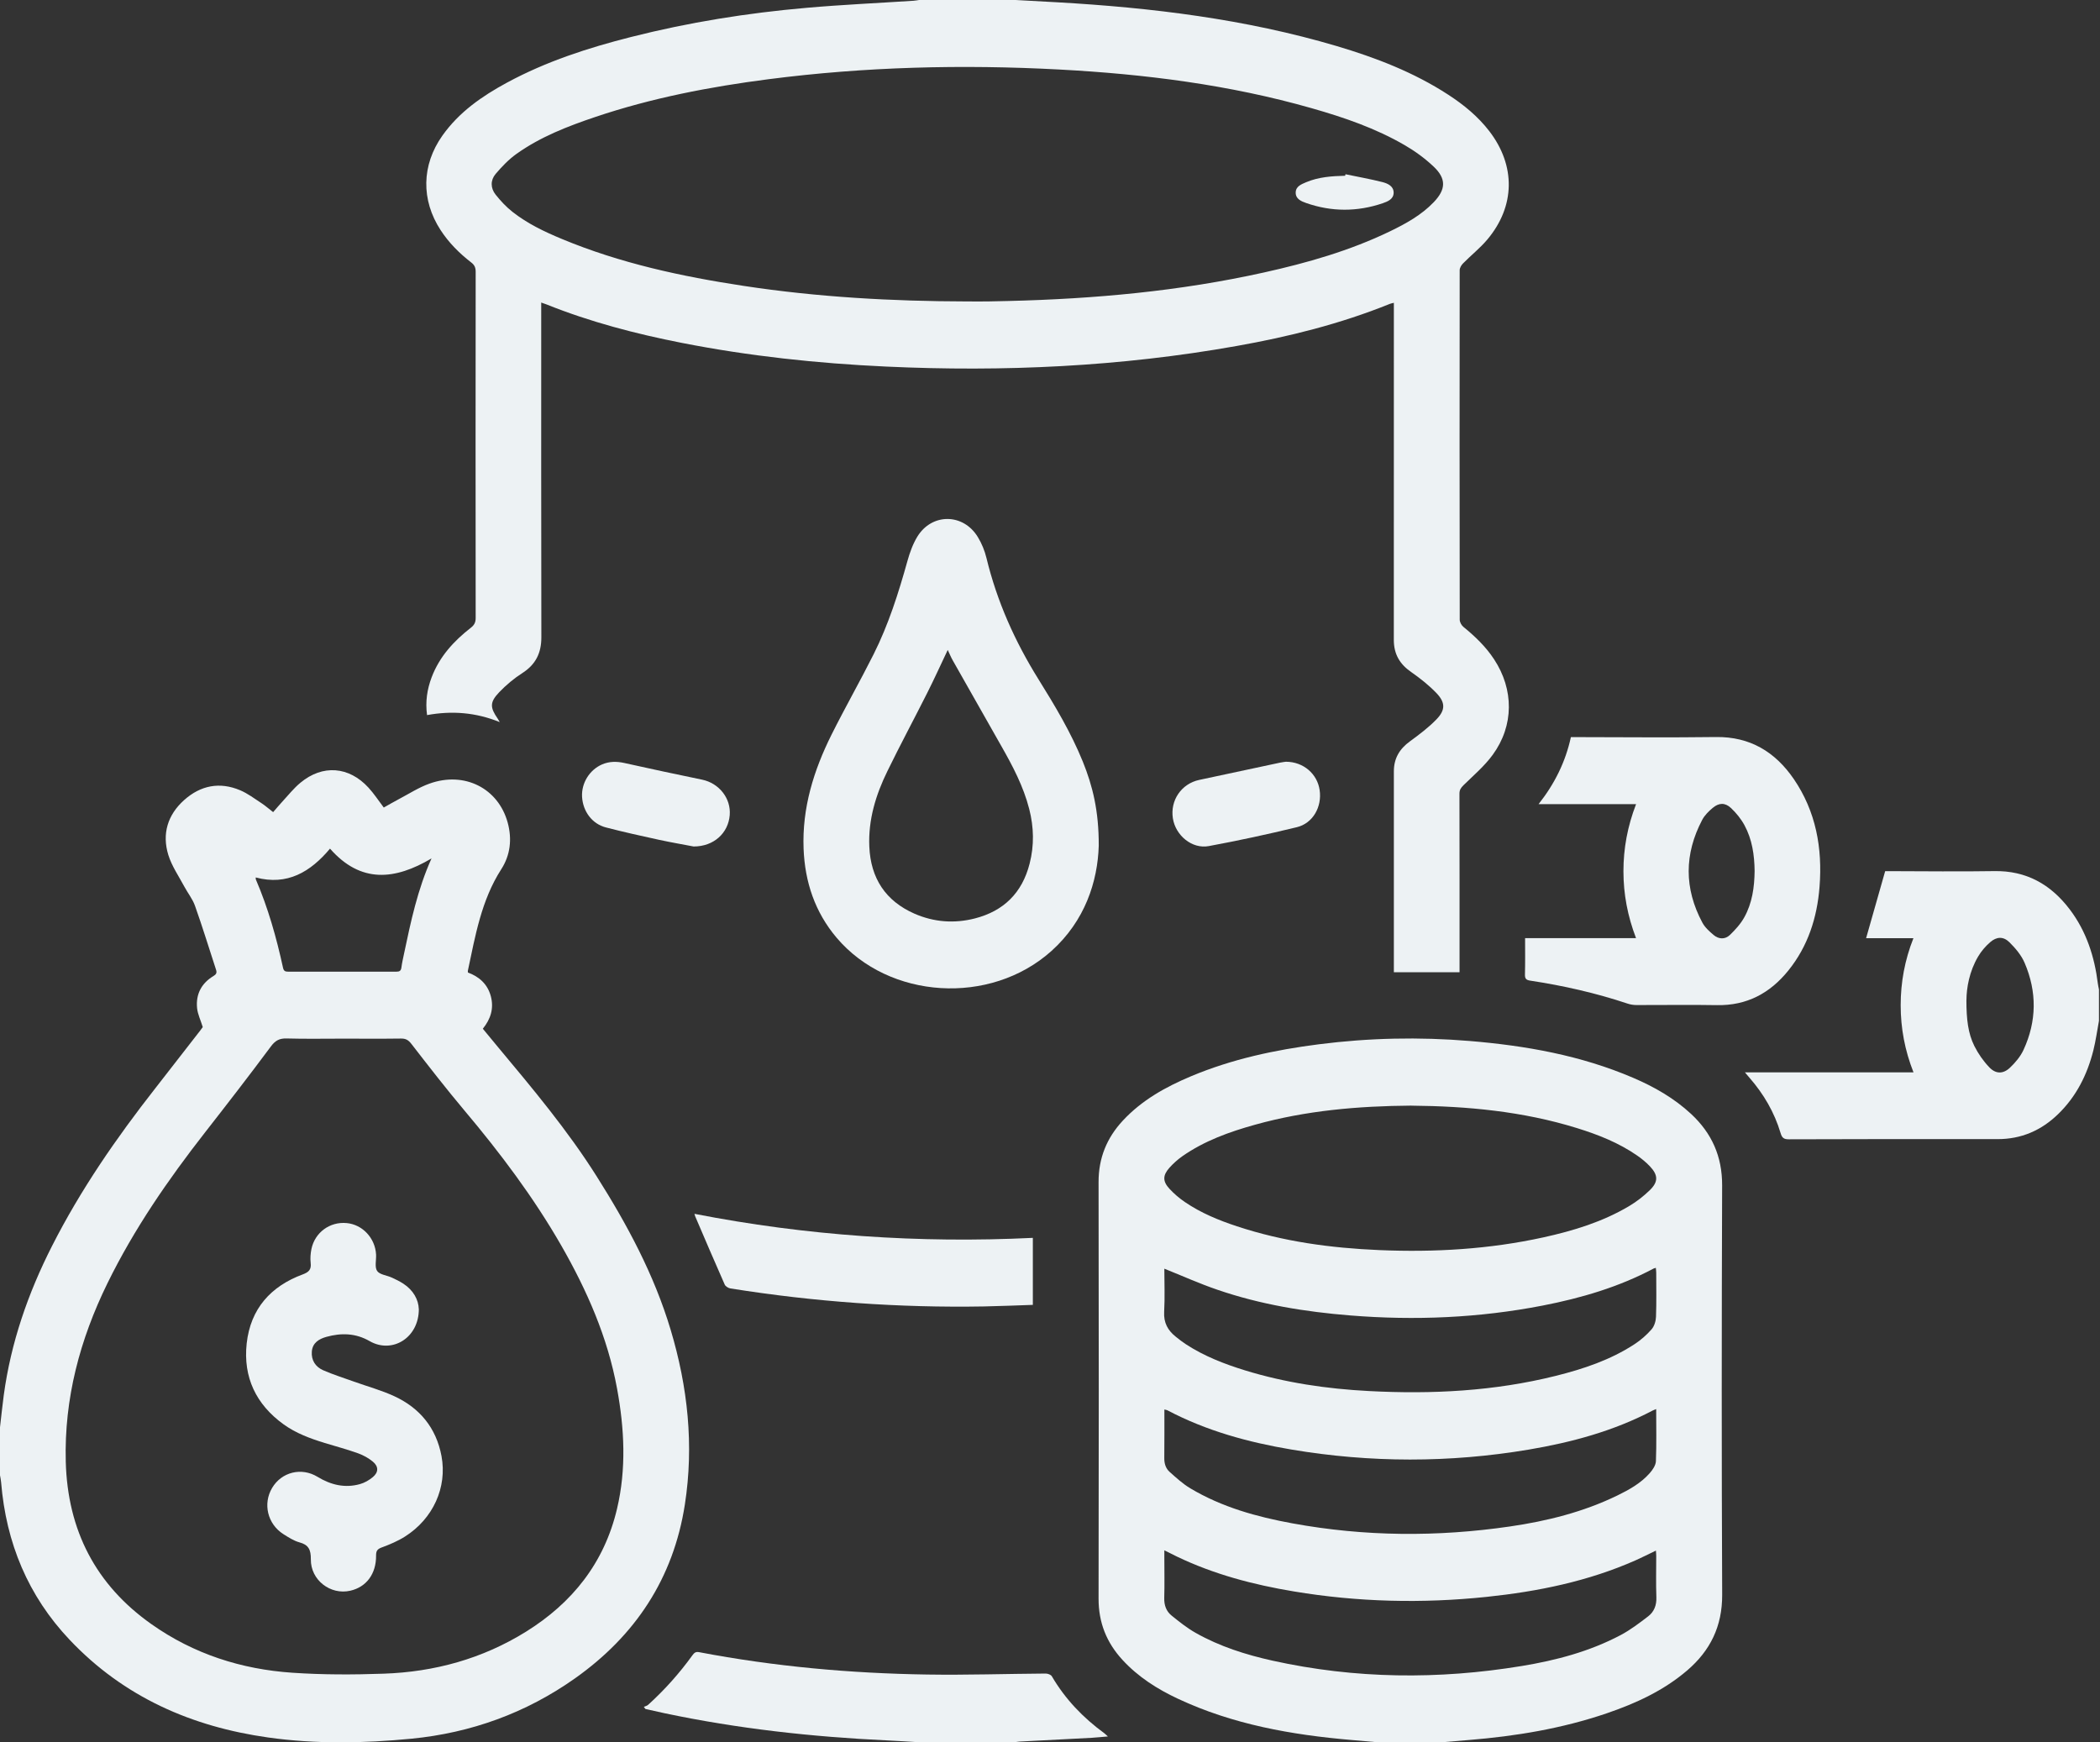<svg width="47" height="39" viewBox="0 0 47 39" fill="none" xmlns="http://www.w3.org/2000/svg">
<rect x="0" y="0" width="47" height="39" fill="#333333" stroke="none"/>
<g clip-path="url(#clip0_241_729)">
<path d="M30.829 38.997C30.634 38.98 30.44 38.963 30.246 38.946C28.907 38.831 27.594 38.6 26.361 38.022C25.898 37.805 25.47 37.533 25.119 37.15C24.767 36.766 24.586 36.319 24.587 35.783C24.593 32.675 24.593 29.567 24.587 26.459C24.586 25.919 24.772 25.469 25.129 25.084C25.556 24.624 26.088 24.329 26.654 24.091C27.573 23.705 28.537 23.499 29.519 23.374C30.639 23.231 31.763 23.207 32.888 23.3C34.145 23.404 35.379 23.622 36.55 24.124C37.022 24.326 37.467 24.579 37.849 24.934C38.31 25.363 38.545 25.881 38.543 26.533C38.532 29.587 38.53 32.641 38.544 35.694C38.547 36.404 38.276 36.948 37.76 37.39C37.229 37.844 36.609 38.127 35.96 38.349C34.96 38.69 33.928 38.861 32.88 38.946C32.678 38.962 32.475 38.98 32.272 38.997H30.828L30.829 38.997ZM31.591 24.747C30.391 24.756 29.228 24.857 28.091 25.174C27.515 25.334 26.954 25.535 26.456 25.884C26.354 25.957 26.257 26.044 26.172 26.139C26.021 26.309 26.019 26.442 26.175 26.61C26.277 26.721 26.395 26.821 26.52 26.906C26.878 27.15 27.276 27.314 27.684 27.448C28.719 27.791 29.787 27.935 30.871 27.981C32.106 28.033 33.332 27.962 34.543 27.696C35.214 27.548 35.87 27.349 36.468 26.992C36.632 26.894 36.787 26.773 36.924 26.64C37.118 26.451 37.112 26.301 36.924 26.103C36.839 26.015 36.743 25.934 36.642 25.865C36.23 25.579 35.77 25.398 35.297 25.251C34.08 24.873 32.829 24.759 31.591 24.748L31.591 24.747ZM26.059 34.701V34.84C26.059 35.149 26.066 35.457 26.057 35.765C26.052 35.929 26.102 36.066 26.222 36.162C26.394 36.301 26.569 36.441 26.759 36.548C27.298 36.853 27.883 37.038 28.482 37.171C30.333 37.58 32.194 37.597 34.059 37.29C34.825 37.164 35.576 36.966 36.27 36.599C36.489 36.483 36.69 36.33 36.888 36.178C37.02 36.077 37.078 35.93 37.071 35.751C37.06 35.443 37.068 35.134 37.068 34.826C37.068 34.791 37.064 34.755 37.061 34.707C36.903 34.783 36.758 34.857 36.61 34.923C35.544 35.395 34.42 35.623 33.272 35.743C31.829 35.894 30.39 35.86 28.958 35.621C28.054 35.471 27.172 35.24 26.339 34.84C26.252 34.798 26.166 34.754 26.06 34.701H26.059ZM26.059 28.397C26.059 28.713 26.073 29.038 26.055 29.362C26.041 29.607 26.137 29.778 26.314 29.919C26.387 29.978 26.462 30.037 26.541 30.088C26.95 30.355 27.399 30.529 27.861 30.672C28.767 30.951 29.698 31.087 30.641 31.136C32.048 31.21 33.445 31.139 34.819 30.796C35.439 30.641 36.043 30.44 36.585 30.085C36.724 29.994 36.854 29.88 36.964 29.754C37.025 29.684 37.06 29.569 37.063 29.472C37.075 29.144 37.068 28.814 37.068 28.485C37.068 28.451 37.062 28.416 37.059 28.378C37.036 28.385 37.023 28.387 37.013 28.392C36.228 28.809 35.388 29.055 34.524 29.223C33.102 29.499 31.668 29.56 30.226 29.444C29.211 29.363 28.21 29.2 27.243 28.867C26.846 28.732 26.462 28.558 26.059 28.397V28.397ZM37.067 31.539C37.028 31.555 37.009 31.561 36.992 31.57C36.116 32.031 35.177 32.284 34.211 32.447C32.442 32.744 30.671 32.743 28.902 32.445C27.941 32.283 27.006 32.029 26.134 31.57C26.114 31.559 26.09 31.557 26.06 31.549C26.06 31.917 26.062 32.275 26.058 32.633C26.056 32.758 26.09 32.869 26.179 32.947C26.326 33.078 26.474 33.214 26.64 33.313C27.347 33.735 28.126 33.951 28.924 34.097C30.543 34.394 32.168 34.404 33.794 34.167C34.625 34.046 35.435 33.844 36.197 33.474C36.463 33.344 36.723 33.2 36.923 32.973C36.988 32.9 37.057 32.797 37.061 32.706C37.076 32.324 37.067 31.941 37.067 31.539L37.067 31.539Z" fill="#EDF2F4"/>
<path d="M22.73 1.75781e-05C23.039 0.017 23.348 0.034 23.657 0.051C25.774 0.171 27.872 0.426 29.916 1.031C30.791 1.291 31.641 1.617 32.415 2.121C32.761 2.346 33.078 2.605 33.334 2.938C33.925 3.708 33.914 4.616 33.289 5.36C33.126 5.554 32.923 5.714 32.744 5.896C32.706 5.934 32.669 5.997 32.669 6.048C32.666 8.656 32.666 11.264 32.67 13.872C32.67 13.926 32.71 13.997 32.753 14.032C33.013 14.244 33.253 14.473 33.439 14.757C33.884 15.433 33.886 16.24 33.409 16.894C33.224 17.148 32.978 17.356 32.753 17.577C32.695 17.634 32.664 17.682 32.664 17.765C32.667 19.049 32.666 20.332 32.666 21.615C32.666 21.664 32.666 21.713 32.666 21.761H31.196C31.196 21.701 31.196 21.657 31.196 21.613C31.196 20.163 31.196 18.714 31.196 17.264C31.196 16.973 31.325 16.761 31.555 16.594C31.763 16.442 31.972 16.285 32.15 16.101C32.353 15.891 32.35 15.723 32.148 15.512C31.978 15.336 31.782 15.181 31.582 15.041C31.327 14.865 31.195 14.64 31.195 14.323C31.197 11.861 31.196 9.399 31.196 6.937C31.196 6.887 31.196 6.838 31.196 6.778C31.16 6.787 31.133 6.791 31.108 6.801C29.996 7.25 28.842 7.538 27.667 7.746C25.073 8.207 22.459 8.327 19.831 8.205C18.294 8.134 16.767 7.971 15.255 7.674C14.224 7.471 13.211 7.207 12.232 6.814C12.199 6.801 12.165 6.79 12.113 6.772C12.113 6.838 12.113 6.89 12.113 6.942C12.113 9.383 12.111 11.824 12.116 14.266C12.116 14.62 11.987 14.875 11.691 15.065C11.503 15.185 11.326 15.334 11.171 15.496C10.959 15.719 10.965 15.835 11.141 16.088C11.152 16.104 11.161 16.121 11.185 16.163C10.645 15.944 10.111 15.905 9.558 16.006C9.517 15.706 9.559 15.43 9.66 15.162C9.836 14.696 10.158 14.347 10.54 14.049C10.615 13.99 10.646 13.931 10.646 13.833C10.643 11.25 10.643 8.667 10.646 6.084C10.646 5.992 10.622 5.933 10.548 5.876C10.283 5.671 10.047 5.436 9.862 5.152C9.421 4.476 9.434 3.696 9.9 3.037C10.275 2.507 10.79 2.151 11.346 1.85C12.224 1.375 13.163 1.071 14.123 0.828C15.415 0.5 16.727 0.29 18.053 0.175C18.849 0.105 19.647 0.069 20.445 0.017C20.489 0.014 20.533 0.005 20.577 -0.001C21.295 -0.001 22.012 -0.001 22.73 -0.001V1.75781e-05ZM21.641 6.747C21.796 6.747 21.951 6.749 22.106 6.747C22.261 6.745 22.416 6.741 22.571 6.737C24.494 6.69 26.404 6.518 28.288 6.099C29.257 5.884 30.21 5.612 31.111 5.177C31.466 5.005 31.811 4.815 32.089 4.525C32.363 4.239 32.372 3.999 32.086 3.729C31.894 3.547 31.675 3.387 31.447 3.254C30.791 2.871 30.079 2.628 29.356 2.422C27.508 1.895 25.617 1.658 23.708 1.556C21.533 1.44 19.363 1.494 17.201 1.773C15.884 1.943 14.584 2.193 13.321 2.619C12.704 2.827 12.097 3.062 11.56 3.444C11.386 3.568 11.232 3.729 11.092 3.894C10.974 4.034 10.977 4.212 11.092 4.356C11.204 4.497 11.33 4.632 11.47 4.742C11.805 5.006 12.186 5.187 12.576 5.349C13.883 5.893 15.253 6.188 16.643 6.399C18.3 6.651 19.968 6.744 21.641 6.747Z" fill="#EDF2F4"/>
<path d="M0 31.947C0.028 31.708 0.052 31.469 0.084 31.23C0.244 30.049 0.629 28.943 1.164 27.89C1.805 26.627 2.604 25.472 3.472 24.364C3.811 23.931 4.147 23.497 4.484 23.063C4.509 23.031 4.533 22.997 4.538 22.989C4.49 22.833 4.425 22.702 4.411 22.566C4.379 22.251 4.511 22.007 4.778 21.846C4.838 21.81 4.858 21.775 4.836 21.708C4.68 21.231 4.533 20.75 4.365 20.277C4.311 20.123 4.203 19.99 4.125 19.844C4.001 19.612 3.846 19.388 3.768 19.139C3.621 18.664 3.753 18.237 4.121 17.908C4.49 17.578 4.917 17.495 5.374 17.688C5.545 17.76 5.698 17.877 5.856 17.98C5.941 18.036 6.018 18.105 6.113 18.178C6.182 18.099 6.247 18.021 6.316 17.946C6.45 17.802 6.574 17.643 6.725 17.519C7.22 17.108 7.81 17.153 8.247 17.63C8.369 17.762 8.468 17.916 8.589 18.075C8.697 18.015 8.809 17.949 8.923 17.889C9.151 17.769 9.371 17.626 9.611 17.54C10.394 17.258 11.153 17.643 11.363 18.414C11.463 18.783 11.422 19.142 11.217 19.459C10.773 20.151 10.638 20.945 10.471 21.729C10.469 21.737 10.472 21.745 10.473 21.768C10.72 21.859 10.911 22.023 10.985 22.298C11.057 22.569 10.984 22.807 10.806 23.026C10.919 23.163 11.028 23.296 11.139 23.429C11.919 24.364 12.702 25.296 13.356 26.333C14.037 27.411 14.639 28.528 15.009 29.762C15.393 31.042 15.534 32.348 15.328 33.675C15.071 35.335 14.213 36.614 12.874 37.563C11.772 38.344 10.54 38.787 9.211 38.917C8.142 39.021 7.066 39.04 6.001 38.89C4.295 38.65 2.773 37.988 1.558 36.703C0.63 35.723 0.136 34.536 0.025 33.179C0.021 33.126 0.009 33.074 0 33.021C0 32.663 0 32.305 0 31.946L0 31.947ZM7.665 23.248C7.249 23.248 6.833 23.256 6.417 23.244C6.255 23.239 6.161 23.289 6.061 23.425C5.58 24.072 5.087 24.709 4.591 25.344C3.763 26.404 3 27.508 2.404 28.725C1.789 29.981 1.435 31.301 1.472 32.717C1.513 34.258 2.146 35.475 3.387 36.352C4.336 37.023 5.404 37.364 6.546 37.441C7.224 37.487 7.907 37.486 8.587 37.462C9.721 37.423 10.794 37.13 11.771 36.523C12.803 35.881 13.523 34.988 13.81 33.77C14.021 32.876 13.975 31.975 13.81 31.079C13.599 29.931 13.137 28.883 12.563 27.881C11.94 26.796 11.193 25.804 10.391 24.852C9.985 24.369 9.597 23.869 9.21 23.369C9.142 23.28 9.082 23.244 8.973 23.246C8.537 23.252 8.101 23.248 7.665 23.248L7.665 23.248ZM5.723 19.64C5.725 19.664 5.722 19.677 5.727 19.687C6 20.322 6.187 20.985 6.334 21.66C6.35 21.735 6.384 21.749 6.451 21.749C7.258 21.748 8.064 21.748 8.871 21.749C8.94 21.749 8.974 21.731 8.984 21.656C8.997 21.553 9.021 21.452 9.042 21.35C9.194 20.628 9.346 19.906 9.658 19.214C8.841 19.698 8.075 19.78 7.386 18.995C6.95 19.515 6.43 19.829 5.723 19.64V19.64Z" fill="#EDF2F4"/>
<path d="M46.977 22.848C46.936 23.068 46.906 23.291 46.852 23.508C46.715 24.055 46.469 24.543 46.064 24.936C45.684 25.305 45.236 25.498 44.706 25.497C43.148 25.494 41.59 25.496 40.033 25.501C39.922 25.501 39.882 25.466 39.851 25.361C39.712 24.895 39.472 24.487 39.156 24.124C39.127 24.091 39.099 24.057 39.053 24.003H42.826C42.631 23.508 42.539 23.013 42.539 22.5C42.539 21.987 42.63 21.491 42.824 21H41.765C41.907 20.502 42.047 20.009 42.192 19.499C42.207 19.499 42.252 19.499 42.296 19.499C43.075 19.5 43.854 19.511 44.632 19.498C45.348 19.485 45.898 19.793 46.325 20.358C46.694 20.846 46.877 21.41 46.952 22.016C46.957 22.06 46.969 22.104 46.977 22.148V22.848V22.848ZM44.01 22.386C44.01 22.816 44.047 23.128 44.187 23.411C44.274 23.585 44.391 23.753 44.525 23.892C44.669 24.042 44.834 24.041 44.985 23.898C45.105 23.784 45.22 23.648 45.289 23.498C45.585 22.857 45.591 22.199 45.313 21.552C45.239 21.379 45.107 21.223 44.972 21.09C44.836 20.956 44.686 20.963 44.541 21.09C44.438 21.18 44.343 21.29 44.273 21.409C44.075 21.742 44.012 22.114 44.011 22.386L44.01 22.386Z" fill="#EDF2F4"/>
<path d="M20.577 38.997C20.333 38.983 20.09 38.966 19.846 38.955C18.174 38.876 16.514 38.694 14.873 38.347C14.73 38.317 14.588 38.284 14.445 38.252L14.41 38.205C14.443 38.19 14.481 38.182 14.507 38.158C14.874 37.825 15.204 37.456 15.495 37.053C15.534 37 15.567 36.965 15.644 36.98C17.331 37.302 19.036 37.455 20.75 37.481C21.634 37.495 22.519 37.465 23.403 37.459C23.45 37.459 23.52 37.484 23.541 37.52C23.841 38.033 24.241 38.448 24.714 38.794C24.736 38.81 24.755 38.831 24.796 38.867C24.661 38.878 24.549 38.89 24.438 38.897C23.896 38.926 23.355 38.953 22.814 38.982C22.777 38.984 22.741 38.992 22.705 38.998H20.577L20.577 38.997Z" fill="#EDF2F4"/>
<path d="M24.591 18.93C24.567 19.728 24.285 20.611 23.531 21.287C22.163 22.512 19.896 22.372 18.724 20.989C18.241 20.418 18.014 19.744 17.985 18.996C17.95 18.082 18.212 17.243 18.611 16.443C18.913 15.838 19.248 15.251 19.551 14.647C19.885 13.982 20.11 13.273 20.31 12.554C20.362 12.368 20.43 12.179 20.529 12.015C20.854 11.48 21.56 11.485 21.885 12.021C21.972 12.164 22.039 12.327 22.078 12.49C22.314 13.463 22.715 14.358 23.24 15.201C23.61 15.795 23.97 16.396 24.235 17.049C24.453 17.589 24.594 18.146 24.591 18.93H24.591ZM21.211 14.548C21.051 14.885 20.909 15.199 20.754 15.506C20.46 16.091 20.15 16.667 19.863 17.256C19.603 17.786 19.43 18.345 19.456 18.948C19.486 19.662 19.823 20.168 20.467 20.451C20.905 20.642 21.359 20.675 21.82 20.557C22.46 20.392 22.876 19.99 23.044 19.33C23.149 18.922 23.139 18.515 23.035 18.108C22.905 17.599 22.663 17.142 22.406 16.691C22.044 16.054 21.682 15.417 21.322 14.779C21.284 14.712 21.255 14.64 21.211 14.548L21.211 14.548Z" fill="#EDF2F4"/>
<path d="M34.133 20.998H36.616C36.428 20.508 36.334 20.014 36.334 19.501C36.334 18.988 36.426 18.493 36.617 17.999H34.435C34.797 17.54 35.038 17.051 35.158 16.499C35.218 16.499 35.266 16.499 35.315 16.499C36.346 16.5 37.378 16.511 38.409 16.497C39.163 16.488 39.727 16.825 40.146 17.436C40.642 18.162 40.791 18.982 40.723 19.85C40.669 20.541 40.463 21.18 40.025 21.723C39.613 22.234 39.092 22.51 38.429 22.498C37.83 22.487 37.231 22.498 36.631 22.496C36.563 22.496 36.493 22.486 36.428 22.464C35.718 22.227 34.99 22.062 34.251 21.95C34.162 21.937 34.127 21.91 34.13 21.812C34.137 21.547 34.133 21.281 34.133 20.998V20.998ZM39.27 19.496C39.266 19.138 39.215 18.788 39.043 18.471C38.966 18.329 38.859 18.197 38.741 18.086C38.608 17.961 38.471 17.966 38.331 18.084C38.242 18.159 38.151 18.248 38.097 18.351C37.694 19.116 37.692 19.887 38.1 20.65C38.158 20.759 38.259 20.849 38.355 20.93C38.468 21.025 38.609 21.03 38.715 20.929C38.837 20.812 38.957 20.68 39.039 20.532C39.216 20.214 39.266 19.858 39.27 19.496V19.496Z" fill="#EDF2F4"/>
<path d="M23.116 27.707V29.207C22.749 29.219 22.387 29.235 22.024 29.242C20.121 29.275 18.228 29.139 16.347 28.839C16.3 28.831 16.238 28.793 16.22 28.753C15.995 28.245 15.777 27.734 15.558 27.223C15.553 27.212 15.551 27.2 15.542 27.169C18.049 27.658 20.57 27.831 23.117 27.707L23.116 27.707Z" fill="#EDF2F4"/>
<path d="M15.524 18.947C15.313 18.906 15.036 18.859 14.761 18.8C14.359 18.712 13.957 18.624 13.559 18.52C13.25 18.44 13.045 18.159 13.027 17.833C13.011 17.527 13.195 17.23 13.477 17.109C13.637 17.041 13.799 17.04 13.968 17.077C14.549 17.205 15.13 17.332 15.713 17.451C16.092 17.529 16.363 17.868 16.332 18.245C16.3 18.644 15.98 18.947 15.524 18.947L15.524 18.947Z" fill="#EDF2F4"/>
<path d="M28.78 17.05C29.174 17.051 29.483 17.323 29.535 17.685C29.59 18.06 29.384 18.428 29.025 18.515C28.372 18.674 27.714 18.816 27.054 18.938C26.678 19.008 26.31 18.7 26.25 18.317C26.187 17.913 26.442 17.542 26.839 17.457C27.444 17.328 28.05 17.198 28.655 17.069C28.707 17.058 28.76 17.053 28.78 17.05V17.05Z" fill="#EDF2F4"/>
<path d="M30.113 3.9C30.39 3.958 30.67 4.007 30.945 4.077C31.059 4.107 31.194 4.167 31.191 4.317C31.188 4.459 31.057 4.511 30.947 4.549C30.376 4.743 29.803 4.743 29.233 4.544C29.124 4.506 28.995 4.453 28.999 4.307C29.002 4.17 29.127 4.124 29.232 4.079C29.511 3.961 29.808 3.941 30.106 3.934C30.108 3.922 30.111 3.911 30.113 3.9Z" fill="#EDF2F4"/>
<path d="M9.374 29.3C9.375 29.948 8.776 30.307 8.274 30.019C7.961 29.838 7.638 29.831 7.305 29.923C7.141 29.969 6.995 30.055 6.979 30.251C6.963 30.448 7.063 30.595 7.232 30.67C7.456 30.768 7.69 30.841 7.92 30.924C8.223 31.033 8.537 31.118 8.828 31.253C9.393 31.515 9.762 31.958 9.881 32.59C10.012 33.291 9.694 33.993 9.065 34.392C8.904 34.494 8.724 34.57 8.545 34.636C8.447 34.672 8.416 34.712 8.417 34.817C8.421 35.228 8.2 35.523 7.84 35.605C7.396 35.707 6.951 35.367 6.957 34.901C6.959 34.689 6.907 34.578 6.703 34.523C6.576 34.488 6.457 34.411 6.343 34.339C5.987 34.113 5.879 33.658 6.091 33.303C6.302 32.948 6.747 32.836 7.107 33.056C7.404 33.237 7.718 33.313 8.055 33.219C8.158 33.191 8.259 33.132 8.342 33.064C8.474 32.955 8.477 32.825 8.344 32.715C8.248 32.636 8.132 32.572 8.016 32.53C7.77 32.442 7.517 32.374 7.267 32.298C6.942 32.198 6.623 32.081 6.344 31.879C5.734 31.437 5.439 30.832 5.521 30.071C5.607 29.29 6.064 28.789 6.773 28.526C6.91 28.475 6.971 28.419 6.953 28.267C6.941 28.165 6.95 28.057 6.97 27.957C7.048 27.584 7.383 27.341 7.758 27.376C8.113 27.408 8.398 27.713 8.417 28.082C8.423 28.206 8.382 28.361 8.44 28.447C8.498 28.532 8.655 28.544 8.766 28.595C8.855 28.635 8.944 28.679 9.026 28.732C9.253 28.879 9.367 29.094 9.373 29.301L9.374 29.3Z" fill="#EDF2F4"/>
</g>
<defs>
<clipPath id="clip0_241_729">
<rect width="46.977" height="39" fill="white"/>
</clipPath>
</defs>
</svg>
